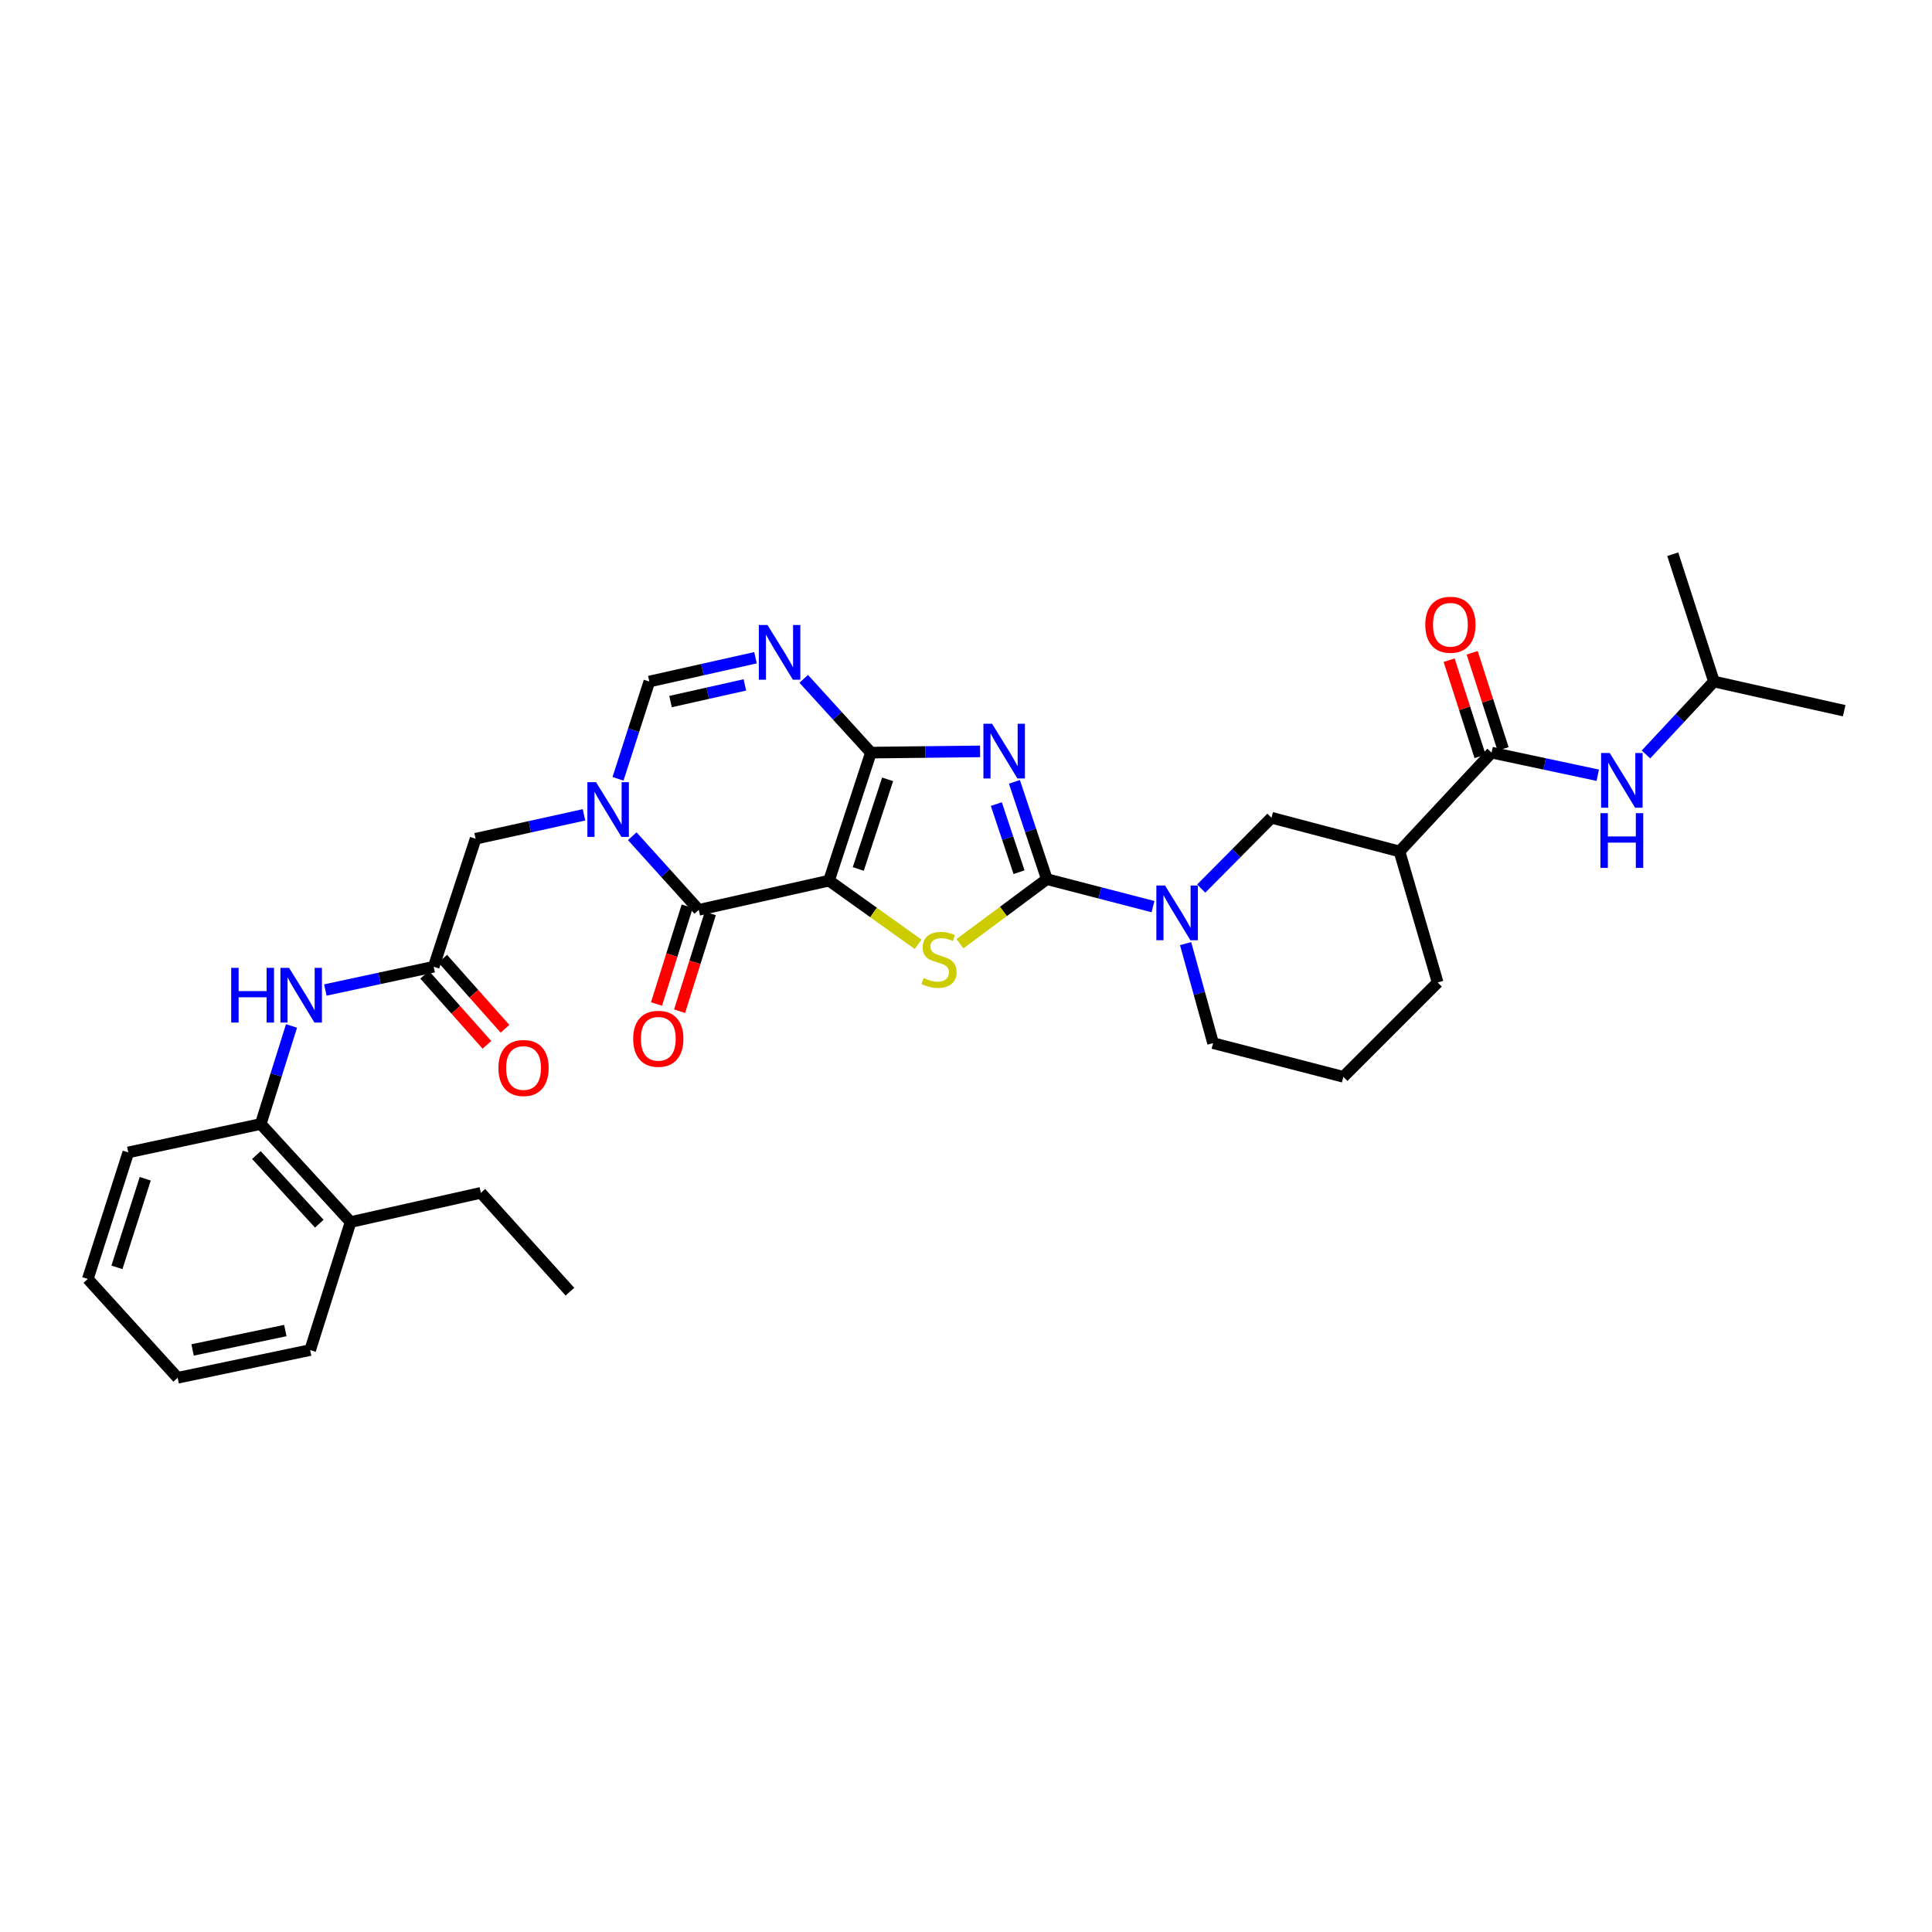 <?xml version='1.0' encoding='iso-8859-1'?>
<svg version='1.1' baseProfile='full'
              xmlns='http://www.w3.org/2000/svg'
                      xmlns:rdkit='http://www.rdkit.org/xml'
                      xmlns:xlink='http://www.w3.org/1999/xlink'
                  xml:space='preserve'
width='1000px' height='1000px' viewBox='0 0 1000 1000'>
<!-- END OF HEADER -->
<rect style='opacity:1.0;fill:#FFFFFF;stroke:none' width='1000' height='1000' x='0' y='0'> </rect>
<path class='bond-0' d='M 429.089,455.821 L 450.778,389.557' style='fill:none;fill-rule:evenodd;stroke:#000000;stroke-width:6px;stroke-linecap:butt;stroke-linejoin:miter;stroke-opacity:1' />
<path class='bond-0' d='M 444.242,449.777 L 459.424,403.391' style='fill:none;fill-rule:evenodd;stroke:#000000;stroke-width:6px;stroke-linecap:butt;stroke-linejoin:miter;stroke-opacity:1' />
<path class='bond-3' d='M 429.089,455.821 L 452.156,472.297' style='fill:none;fill-rule:evenodd;stroke:#000000;stroke-width:6px;stroke-linecap:butt;stroke-linejoin:miter;stroke-opacity:1' />
<path class='bond-3' d='M 452.156,472.297 L 475.223,488.773' style='fill:none;fill-rule:evenodd;stroke:#CCCC00;stroke-width:6px;stroke-linecap:butt;stroke-linejoin:miter;stroke-opacity:1' />
<path class='bond-4' d='M 429.089,455.821 L 361.676,470.937' style='fill:none;fill-rule:evenodd;stroke:#000000;stroke-width:6px;stroke-linecap:butt;stroke-linejoin:miter;stroke-opacity:1' />
<path class='bond-1' d='M 450.778,389.557 L 479.035,389.237' style='fill:none;fill-rule:evenodd;stroke:#000000;stroke-width:6px;stroke-linecap:butt;stroke-linejoin:miter;stroke-opacity:1' />
<path class='bond-1' d='M 479.035,389.237 L 507.291,388.918' style='fill:none;fill-rule:evenodd;stroke:#0000FF;stroke-width:6px;stroke-linecap:butt;stroke-linejoin:miter;stroke-opacity:1' />
<path class='bond-6' d='M 450.778,389.557 L 433.392,370.461' style='fill:none;fill-rule:evenodd;stroke:#000000;stroke-width:6px;stroke-linecap:butt;stroke-linejoin:miter;stroke-opacity:1' />
<path class='bond-6' d='M 433.392,370.461 L 416.006,351.366' style='fill:none;fill-rule:evenodd;stroke:#0000FF;stroke-width:6px;stroke-linecap:butt;stroke-linejoin:miter;stroke-opacity:1' />
<path class='bond-33' d='M 525.059,404.684 L 533.454,429.863' style='fill:none;fill-rule:evenodd;stroke:#0000FF;stroke-width:6px;stroke-linecap:butt;stroke-linejoin:miter;stroke-opacity:1' />
<path class='bond-33' d='M 533.454,429.863 L 541.848,455.042' style='fill:none;fill-rule:evenodd;stroke:#000000;stroke-width:6px;stroke-linecap:butt;stroke-linejoin:miter;stroke-opacity:1' />
<path class='bond-33' d='M 515.699,416.198 L 521.575,433.823' style='fill:none;fill-rule:evenodd;stroke:#0000FF;stroke-width:6px;stroke-linecap:butt;stroke-linejoin:miter;stroke-opacity:1' />
<path class='bond-33' d='M 521.575,433.823 L 527.452,451.449' style='fill:none;fill-rule:evenodd;stroke:#000000;stroke-width:6px;stroke-linecap:butt;stroke-linejoin:miter;stroke-opacity:1' />
<path class='bond-2' d='M 541.848,455.042 L 519.36,471.755' style='fill:none;fill-rule:evenodd;stroke:#000000;stroke-width:6px;stroke-linecap:butt;stroke-linejoin:miter;stroke-opacity:1' />
<path class='bond-2' d='M 519.36,471.755 L 496.871,488.468' style='fill:none;fill-rule:evenodd;stroke:#CCCC00;stroke-width:6px;stroke-linecap:butt;stroke-linejoin:miter;stroke-opacity:1' />
<path class='bond-7' d='M 541.848,455.042 L 569.321,462.156' style='fill:none;fill-rule:evenodd;stroke:#000000;stroke-width:6px;stroke-linecap:butt;stroke-linejoin:miter;stroke-opacity:1' />
<path class='bond-7' d='M 569.321,462.156 L 596.794,469.27' style='fill:none;fill-rule:evenodd;stroke:#0000FF;stroke-width:6px;stroke-linecap:butt;stroke-linejoin:miter;stroke-opacity:1' />
<path class='bond-5' d='M 361.676,470.937 L 344.468,451.884' style='fill:none;fill-rule:evenodd;stroke:#000000;stroke-width:6px;stroke-linecap:butt;stroke-linejoin:miter;stroke-opacity:1' />
<path class='bond-5' d='M 344.468,451.884 L 327.26,432.831' style='fill:none;fill-rule:evenodd;stroke:#0000FF;stroke-width:6px;stroke-linecap:butt;stroke-linejoin:miter;stroke-opacity:1' />
<path class='bond-17' d='M 355.703,469.061 L 347.757,494.358' style='fill:none;fill-rule:evenodd;stroke:#000000;stroke-width:6px;stroke-linecap:butt;stroke-linejoin:miter;stroke-opacity:1' />
<path class='bond-17' d='M 347.757,494.358 L 339.812,519.655' style='fill:none;fill-rule:evenodd;stroke:#FF0000;stroke-width:6px;stroke-linecap:butt;stroke-linejoin:miter;stroke-opacity:1' />
<path class='bond-17' d='M 367.649,472.813 L 359.703,498.11' style='fill:none;fill-rule:evenodd;stroke:#000000;stroke-width:6px;stroke-linecap:butt;stroke-linejoin:miter;stroke-opacity:1' />
<path class='bond-17' d='M 359.703,498.11 L 351.757,523.407' style='fill:none;fill-rule:evenodd;stroke:#FF0000;stroke-width:6px;stroke-linecap:butt;stroke-linejoin:miter;stroke-opacity:1' />
<path class='bond-8' d='M 319.888,403.102 L 327.99,377.93' style='fill:none;fill-rule:evenodd;stroke:#0000FF;stroke-width:6px;stroke-linecap:butt;stroke-linejoin:miter;stroke-opacity:1' />
<path class='bond-8' d='M 327.99,377.93 L 336.091,352.758' style='fill:none;fill-rule:evenodd;stroke:#000000;stroke-width:6px;stroke-linecap:butt;stroke-linejoin:miter;stroke-opacity:1' />
<path class='bond-14' d='M 302.274,421.758 L 274.225,427.945' style='fill:none;fill-rule:evenodd;stroke:#0000FF;stroke-width:6px;stroke-linecap:butt;stroke-linejoin:miter;stroke-opacity:1' />
<path class='bond-14' d='M 274.225,427.945 L 246.175,434.132' style='fill:none;fill-rule:evenodd;stroke:#000000;stroke-width:6px;stroke-linecap:butt;stroke-linejoin:miter;stroke-opacity:1' />
<path class='bond-34' d='M 391.043,340.438 L 363.567,346.598' style='fill:none;fill-rule:evenodd;stroke:#0000FF;stroke-width:6px;stroke-linecap:butt;stroke-linejoin:miter;stroke-opacity:1' />
<path class='bond-34' d='M 363.567,346.598 L 336.091,352.758' style='fill:none;fill-rule:evenodd;stroke:#000000;stroke-width:6px;stroke-linecap:butt;stroke-linejoin:miter;stroke-opacity:1' />
<path class='bond-34' d='M 385.54,354.504 L 366.307,358.816' style='fill:none;fill-rule:evenodd;stroke:#0000FF;stroke-width:6px;stroke-linecap:butt;stroke-linejoin:miter;stroke-opacity:1' />
<path class='bond-34' d='M 366.307,358.816 L 347.073,363.128' style='fill:none;fill-rule:evenodd;stroke:#000000;stroke-width:6px;stroke-linecap:butt;stroke-linejoin:miter;stroke-opacity:1' />
<path class='bond-11' d='M 621.749,459.927 L 639.931,441.597' style='fill:none;fill-rule:evenodd;stroke:#0000FF;stroke-width:6px;stroke-linecap:butt;stroke-linejoin:miter;stroke-opacity:1' />
<path class='bond-11' d='M 639.931,441.597 L 658.114,423.266' style='fill:none;fill-rule:evenodd;stroke:#000000;stroke-width:6px;stroke-linecap:butt;stroke-linejoin:miter;stroke-opacity:1' />
<path class='bond-21' d='M 613.666,488.411 L 620.774,514.163' style='fill:none;fill-rule:evenodd;stroke:#0000FF;stroke-width:6px;stroke-linecap:butt;stroke-linejoin:miter;stroke-opacity:1' />
<path class='bond-21' d='M 620.774,514.163 L 627.883,539.915' style='fill:none;fill-rule:evenodd;stroke:#000000;stroke-width:6px;stroke-linecap:butt;stroke-linejoin:miter;stroke-opacity:1' />
<path class='bond-9' d='M 772.036,389.557 L 724.379,440.712' style='fill:none;fill-rule:evenodd;stroke:#000000;stroke-width:6px;stroke-linecap:butt;stroke-linejoin:miter;stroke-opacity:1' />
<path class='bond-15' d='M 772.036,389.557 L 799.517,395.406' style='fill:none;fill-rule:evenodd;stroke:#000000;stroke-width:6px;stroke-linecap:butt;stroke-linejoin:miter;stroke-opacity:1' />
<path class='bond-15' d='M 799.517,395.406 L 826.999,401.255' style='fill:none;fill-rule:evenodd;stroke:#0000FF;stroke-width:6px;stroke-linecap:butt;stroke-linejoin:miter;stroke-opacity:1' />
<path class='bond-18' d='M 777.996,387.64 L 769.995,362.758' style='fill:none;fill-rule:evenodd;stroke:#000000;stroke-width:6px;stroke-linecap:butt;stroke-linejoin:miter;stroke-opacity:1' />
<path class='bond-18' d='M 769.995,362.758 L 761.995,337.876' style='fill:none;fill-rule:evenodd;stroke:#FF0000;stroke-width:6px;stroke-linecap:butt;stroke-linejoin:miter;stroke-opacity:1' />
<path class='bond-18' d='M 766.076,391.473 L 758.075,366.591' style='fill:none;fill-rule:evenodd;stroke:#000000;stroke-width:6px;stroke-linecap:butt;stroke-linejoin:miter;stroke-opacity:1' />
<path class='bond-18' d='M 758.075,366.591 L 750.074,341.708' style='fill:none;fill-rule:evenodd;stroke:#FF0000;stroke-width:6px;stroke-linecap:butt;stroke-linejoin:miter;stroke-opacity:1' />
<path class='bond-10' d='M 724.379,440.712 L 658.114,423.266' style='fill:none;fill-rule:evenodd;stroke:#000000;stroke-width:6px;stroke-linecap:butt;stroke-linejoin:miter;stroke-opacity:1' />
<path class='bond-35' d='M 724.379,440.712 L 744.135,508.535' style='fill:none;fill-rule:evenodd;stroke:#000000;stroke-width:6px;stroke-linecap:butt;stroke-linejoin:miter;stroke-opacity:1' />
<path class='bond-12' d='M 224.472,500.383 L 246.175,434.132' style='fill:none;fill-rule:evenodd;stroke:#000000;stroke-width:6px;stroke-linecap:butt;stroke-linejoin:miter;stroke-opacity:1' />
<path class='bond-13' d='M 224.472,500.383 L 196.428,506.407' style='fill:none;fill-rule:evenodd;stroke:#000000;stroke-width:6px;stroke-linecap:butt;stroke-linejoin:miter;stroke-opacity:1' />
<path class='bond-13' d='M 196.428,506.407 L 168.385,512.432' style='fill:none;fill-rule:evenodd;stroke:#0000FF;stroke-width:6px;stroke-linecap:butt;stroke-linejoin:miter;stroke-opacity:1' />
<path class='bond-19' d='M 219.793,504.542 L 235.906,522.672' style='fill:none;fill-rule:evenodd;stroke:#000000;stroke-width:6px;stroke-linecap:butt;stroke-linejoin:miter;stroke-opacity:1' />
<path class='bond-19' d='M 235.906,522.672 L 252.019,540.803' style='fill:none;fill-rule:evenodd;stroke:#FF0000;stroke-width:6px;stroke-linecap:butt;stroke-linejoin:miter;stroke-opacity:1' />
<path class='bond-19' d='M 229.152,496.224 L 245.265,514.354' style='fill:none;fill-rule:evenodd;stroke:#000000;stroke-width:6px;stroke-linecap:butt;stroke-linejoin:miter;stroke-opacity:1' />
<path class='bond-19' d='M 245.265,514.354 L 261.378,532.485' style='fill:none;fill-rule:evenodd;stroke:#FF0000;stroke-width:6px;stroke-linecap:butt;stroke-linejoin:miter;stroke-opacity:1' />
<path class='bond-16' d='M 150.895,531.023 L 142.924,556.4' style='fill:none;fill-rule:evenodd;stroke:#0000FF;stroke-width:6px;stroke-linecap:butt;stroke-linejoin:miter;stroke-opacity:1' />
<path class='bond-16' d='M 142.924,556.4 L 134.953,581.777' style='fill:none;fill-rule:evenodd;stroke:#000000;stroke-width:6px;stroke-linecap:butt;stroke-linejoin:miter;stroke-opacity:1' />
<path class='bond-23' d='M 851.95,390.508 L 869.542,371.633' style='fill:none;fill-rule:evenodd;stroke:#0000FF;stroke-width:6px;stroke-linecap:butt;stroke-linejoin:miter;stroke-opacity:1' />
<path class='bond-23' d='M 869.542,371.633 L 887.133,352.758' style='fill:none;fill-rule:evenodd;stroke:#000000;stroke-width:6px;stroke-linecap:butt;stroke-linejoin:miter;stroke-opacity:1' />
<path class='bond-20' d='M 134.953,581.777 L 181.462,632.529' style='fill:none;fill-rule:evenodd;stroke:#000000;stroke-width:6px;stroke-linecap:butt;stroke-linejoin:miter;stroke-opacity:1' />
<path class='bond-20' d='M 132.698,597.849 L 165.254,633.376' style='fill:none;fill-rule:evenodd;stroke:#000000;stroke-width:6px;stroke-linecap:butt;stroke-linejoin:miter;stroke-opacity:1' />
<path class='bond-25' d='M 134.953,581.777 L 66.393,596.489' style='fill:none;fill-rule:evenodd;stroke:#000000;stroke-width:6px;stroke-linecap:butt;stroke-linejoin:miter;stroke-opacity:1' />
<path class='bond-26' d='M 181.462,632.529 L 248.888,617.414' style='fill:none;fill-rule:evenodd;stroke:#000000;stroke-width:6px;stroke-linecap:butt;stroke-linejoin:miter;stroke-opacity:1' />
<path class='bond-27' d='M 181.462,632.529 L 160.538,698.794' style='fill:none;fill-rule:evenodd;stroke:#000000;stroke-width:6px;stroke-linecap:butt;stroke-linejoin:miter;stroke-opacity:1' />
<path class='bond-24' d='M 627.883,539.915 L 695.316,557.361' style='fill:none;fill-rule:evenodd;stroke:#000000;stroke-width:6px;stroke-linecap:butt;stroke-linejoin:miter;stroke-opacity:1' />
<path class='bond-22' d='M 744.135,508.535 L 695.316,557.361' style='fill:none;fill-rule:evenodd;stroke:#000000;stroke-width:6px;stroke-linecap:butt;stroke-linejoin:miter;stroke-opacity:1' />
<path class='bond-28' d='M 887.133,352.758 L 954.545,367.867' style='fill:none;fill-rule:evenodd;stroke:#000000;stroke-width:6px;stroke-linecap:butt;stroke-linejoin:miter;stroke-opacity:1' />
<path class='bond-29' d='M 887.133,352.758 L 865.812,286.862' style='fill:none;fill-rule:evenodd;stroke:#000000;stroke-width:6px;stroke-linecap:butt;stroke-linejoin:miter;stroke-opacity:1' />
<path class='bond-31' d='M 66.393,596.489 L 45.455,661.989' style='fill:none;fill-rule:evenodd;stroke:#000000;stroke-width:6px;stroke-linecap:butt;stroke-linejoin:miter;stroke-opacity:1' />
<path class='bond-31' d='M 75.179,610.127 L 60.522,655.976' style='fill:none;fill-rule:evenodd;stroke:#000000;stroke-width:6px;stroke-linecap:butt;stroke-linejoin:miter;stroke-opacity:1' />
<path class='bond-30' d='M 248.888,617.414 L 295.001,668.569' style='fill:none;fill-rule:evenodd;stroke:#000000;stroke-width:6px;stroke-linecap:butt;stroke-linejoin:miter;stroke-opacity:1' />
<path class='bond-36' d='M 160.538,698.794 L 91.957,713.138' style='fill:none;fill-rule:evenodd;stroke:#000000;stroke-width:6px;stroke-linecap:butt;stroke-linejoin:miter;stroke-opacity:1' />
<path class='bond-36' d='M 147.687,688.69 L 99.68,698.73' style='fill:none;fill-rule:evenodd;stroke:#000000;stroke-width:6px;stroke-linecap:butt;stroke-linejoin:miter;stroke-opacity:1' />
<path class='bond-32' d='M 45.455,661.989 L 91.957,713.138' style='fill:none;fill-rule:evenodd;stroke:#000000;stroke-width:6px;stroke-linecap:butt;stroke-linejoin:miter;stroke-opacity:1' />
<path  class='atom-2' d='M 513.496 374.617
L 522.776 389.617
Q 523.696 391.097, 525.176 393.777
Q 526.656 396.457, 526.736 396.617
L 526.736 374.617
L 530.496 374.617
L 530.496 402.937
L 526.616 402.937
L 516.656 386.537
Q 515.496 384.617, 514.256 382.417
Q 513.056 380.217, 512.696 379.537
L 512.696 402.937
L 509.016 402.937
L 509.016 374.617
L 513.496 374.617
' fill='#0000FF'/>
<path  class='atom-4' d='M 478.053 506.228
Q 478.373 506.348, 479.693 506.908
Q 481.013 507.468, 482.453 507.828
Q 483.933 508.148, 485.373 508.148
Q 488.053 508.148, 489.613 506.868
Q 491.173 505.548, 491.173 503.268
Q 491.173 501.708, 490.373 500.748
Q 489.613 499.788, 488.413 499.268
Q 487.213 498.748, 485.213 498.148
Q 482.693 497.388, 481.173 496.668
Q 479.693 495.948, 478.613 494.428
Q 477.573 492.908, 477.573 490.348
Q 477.573 486.788, 479.973 484.588
Q 482.413 482.388, 487.213 482.388
Q 490.493 482.388, 494.213 483.948
L 493.293 487.028
Q 489.893 485.628, 487.333 485.628
Q 484.573 485.628, 483.053 486.788
Q 481.533 487.908, 481.573 489.868
Q 481.573 491.388, 482.333 492.308
Q 483.133 493.228, 484.253 493.748
Q 485.413 494.268, 487.333 494.868
Q 489.893 495.668, 491.413 496.468
Q 492.933 497.268, 494.013 498.908
Q 495.133 500.508, 495.133 503.268
Q 495.133 507.188, 492.493 509.308
Q 489.893 511.388, 485.533 511.388
Q 483.013 511.388, 481.093 510.828
Q 479.213 510.308, 476.973 509.388
L 478.053 506.228
' fill='#CCCC00'/>
<path  class='atom-6' d='M 308.511 404.842
L 317.791 419.842
Q 318.711 421.322, 320.191 424.002
Q 321.671 426.682, 321.751 426.842
L 321.751 404.842
L 325.511 404.842
L 325.511 433.162
L 321.631 433.162
L 311.671 416.762
Q 310.511 414.842, 309.271 412.642
Q 308.071 410.442, 307.711 409.762
L 307.711 433.162
L 304.031 433.162
L 304.031 404.842
L 308.511 404.842
' fill='#0000FF'/>
<path  class='atom-7' d='M 397.251 323.482
L 406.531 338.482
Q 407.451 339.962, 408.931 342.642
Q 410.411 345.322, 410.491 345.482
L 410.491 323.482
L 414.251 323.482
L 414.251 351.802
L 410.371 351.802
L 400.411 335.402
Q 399.251 333.482, 398.011 331.282
Q 396.811 329.082, 396.451 328.402
L 396.451 351.802
L 392.771 351.802
L 392.771 323.482
L 397.251 323.482
' fill='#0000FF'/>
<path  class='atom-8' d='M 603.015 458.342
L 612.295 473.342
Q 613.215 474.822, 614.695 477.502
Q 616.175 480.182, 616.255 480.342
L 616.255 458.342
L 620.015 458.342
L 620.015 486.662
L 616.135 486.662
L 606.175 470.262
Q 605.015 468.342, 603.775 466.142
Q 602.575 463.942, 602.215 463.262
L 602.215 486.662
L 598.535 486.662
L 598.535 458.342
L 603.015 458.342
' fill='#0000FF'/>
<path  class='atom-14' d='M 119.671 500.956
L 123.511 500.956
L 123.511 512.996
L 137.991 512.996
L 137.991 500.956
L 141.831 500.956
L 141.831 529.276
L 137.991 529.276
L 137.991 516.196
L 123.511 516.196
L 123.511 529.276
L 119.671 529.276
L 119.671 500.956
' fill='#0000FF'/>
<path  class='atom-14' d='M 149.631 500.956
L 158.911 515.956
Q 159.831 517.436, 161.311 520.116
Q 162.791 522.796, 162.871 522.956
L 162.871 500.956
L 166.631 500.956
L 166.631 529.276
L 162.751 529.276
L 152.791 512.876
Q 151.631 510.956, 150.391 508.756
Q 149.191 506.556, 148.831 505.876
L 148.831 529.276
L 145.151 529.276
L 145.151 500.956
L 149.631 500.956
' fill='#0000FF'/>
<path  class='atom-16' d='M 833.202 389.747
L 842.482 404.747
Q 843.402 406.227, 844.882 408.907
Q 846.362 411.587, 846.442 411.747
L 846.442 389.747
L 850.202 389.747
L 850.202 418.067
L 846.322 418.067
L 836.362 401.667
Q 835.202 399.747, 833.962 397.547
Q 832.762 395.347, 832.402 394.667
L 832.402 418.067
L 828.722 418.067
L 828.722 389.747
L 833.202 389.747
' fill='#0000FF'/>
<path  class='atom-16' d='M 828.382 420.899
L 832.222 420.899
L 832.222 432.939
L 846.702 432.939
L 846.702 420.899
L 850.542 420.899
L 850.542 449.219
L 846.702 449.219
L 846.702 436.139
L 832.222 436.139
L 832.222 449.219
L 828.382 449.219
L 828.382 420.899
' fill='#0000FF'/>
<path  class='atom-18' d='M 327.738 537.678
Q 327.738 530.878, 331.098 527.078
Q 334.458 523.278, 340.738 523.278
Q 347.018 523.278, 350.378 527.078
Q 353.738 530.878, 353.738 537.678
Q 353.738 544.558, 350.338 548.478
Q 346.938 552.358, 340.738 552.358
Q 334.498 552.358, 331.098 548.478
Q 327.738 544.598, 327.738 537.678
M 340.738 549.158
Q 345.058 549.158, 347.378 546.278
Q 349.738 543.358, 349.738 537.678
Q 349.738 532.118, 347.378 529.318
Q 345.058 526.478, 340.738 526.478
Q 336.418 526.478, 334.058 529.278
Q 331.738 532.078, 331.738 537.678
Q 331.738 543.398, 334.058 546.278
Q 336.418 549.158, 340.738 549.158
' fill='#FF0000'/>
<path  class='atom-19' d='M 737.729 323.372
Q 737.729 316.572, 741.089 312.772
Q 744.449 308.972, 750.729 308.972
Q 757.009 308.972, 760.369 312.772
Q 763.729 316.572, 763.729 323.372
Q 763.729 330.252, 760.329 334.172
Q 756.929 338.052, 750.729 338.052
Q 744.489 338.052, 741.089 334.172
Q 737.729 330.292, 737.729 323.372
M 750.729 334.852
Q 755.049 334.852, 757.369 331.972
Q 759.729 329.052, 759.729 323.372
Q 759.729 317.812, 757.369 315.012
Q 755.049 312.172, 750.729 312.172
Q 746.409 312.172, 744.049 314.972
Q 741.729 317.772, 741.729 323.372
Q 741.729 329.092, 744.049 331.972
Q 746.409 334.852, 750.729 334.852
' fill='#FF0000'/>
<path  class='atom-20' d='M 257.981 552.794
Q 257.981 545.994, 261.341 542.194
Q 264.701 538.394, 270.981 538.394
Q 277.261 538.394, 280.621 542.194
Q 283.981 545.994, 283.981 552.794
Q 283.981 559.674, 280.581 563.594
Q 277.181 567.474, 270.981 567.474
Q 264.741 567.474, 261.341 563.594
Q 257.981 559.714, 257.981 552.794
M 270.981 564.274
Q 275.301 564.274, 277.621 561.394
Q 279.981 558.474, 279.981 552.794
Q 279.981 547.234, 277.621 544.434
Q 275.301 541.594, 270.981 541.594
Q 266.661 541.594, 264.301 544.394
Q 261.981 547.194, 261.981 552.794
Q 261.981 558.514, 264.301 561.394
Q 266.661 564.274, 270.981 564.274
' fill='#FF0000'/>
</svg>
